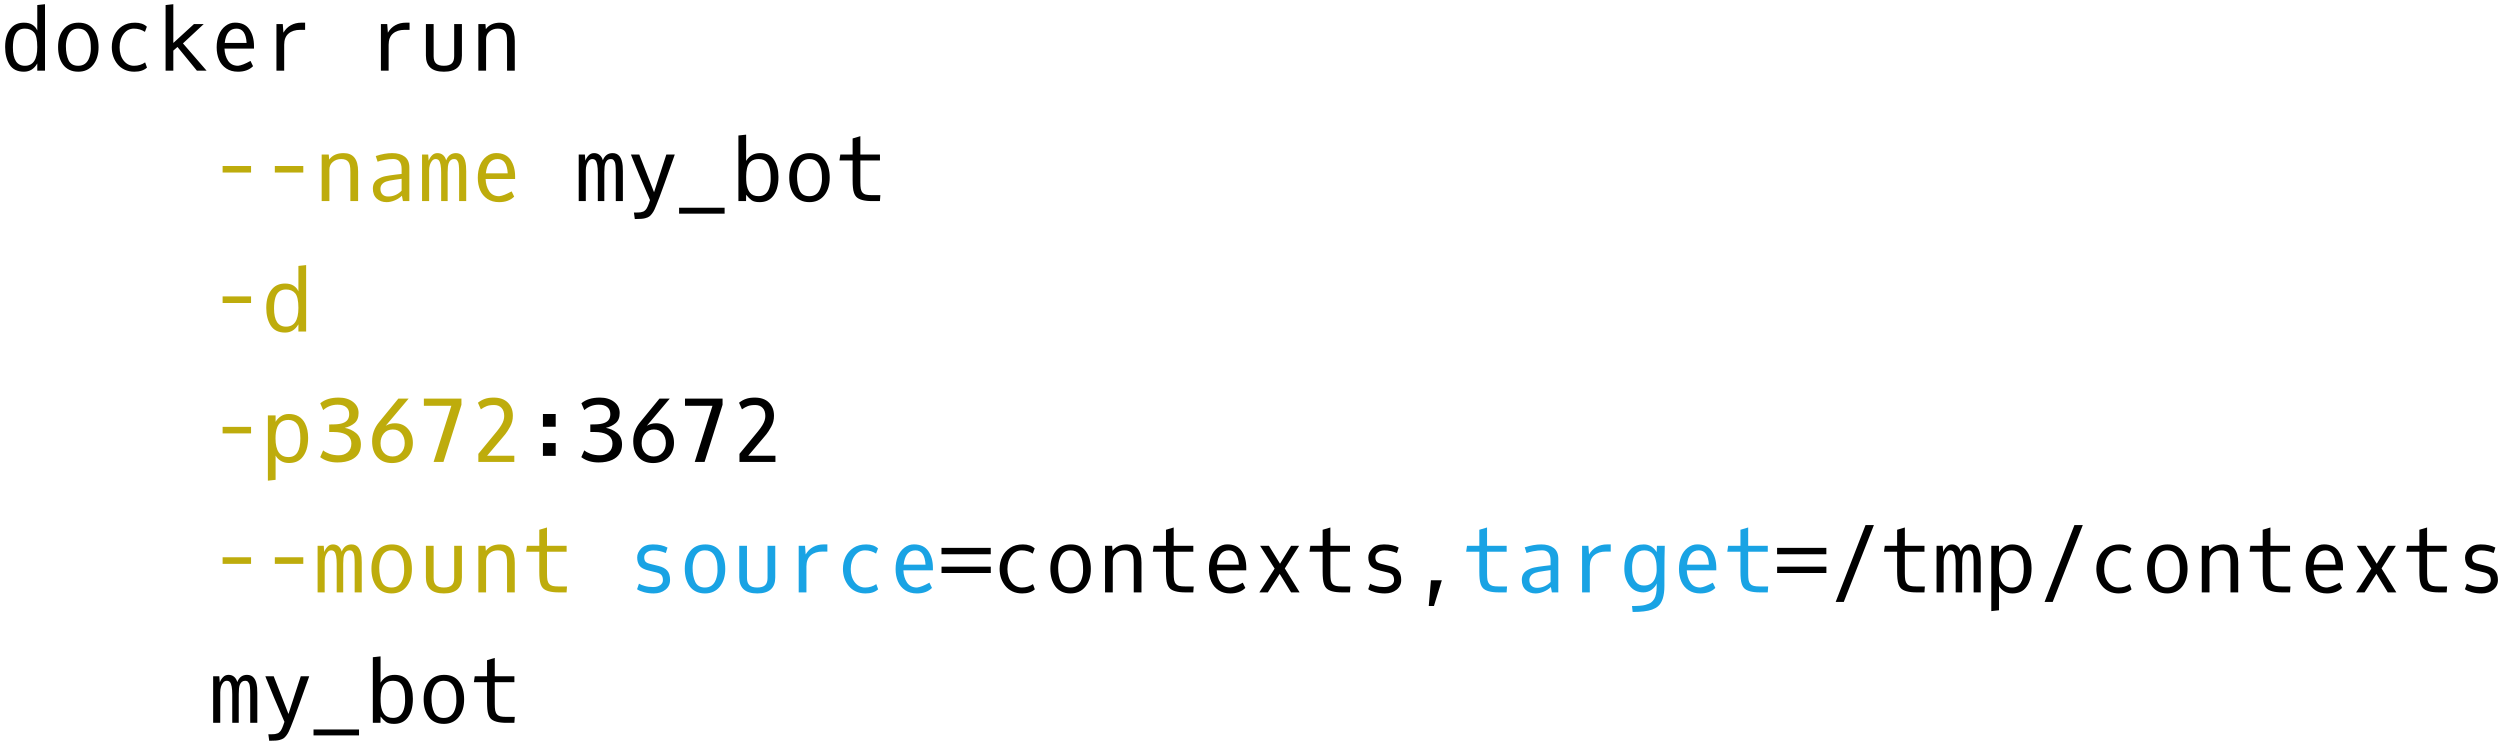 <?xml version="1.0" encoding="UTF-8"?> <svg xmlns="http://www.w3.org/2000/svg" width="460" height="137" viewBox="0 0 460 137" fill="none"> <path d="M6.859 8.664C6.859 7.331 6.661 6.432 6.266 5.969C5.87 5.5 5.307 5.266 4.578 5.266C3.568 5.266 2.914 5.766 2.617 6.766C2.456 7.312 2.375 7.971 2.375 8.742C2.375 10.982 3.109 12.102 4.578 12.102C6.099 12.102 6.859 10.956 6.859 8.664ZM6.859 5.609V0.93L8.281 0.773V13H6.859V11.672C6.281 12.688 5.464 13.195 4.406 13.195C3.198 13.195 2.318 12.763 1.766 11.898C1.219 11.034 0.945 9.948 0.945 8.641C0.945 7.068 1.346 5.87 2.148 5.047C2.711 4.464 3.466 4.172 4.414 4.172C5.06 4.172 5.583 4.305 5.984 4.57C6.391 4.836 6.682 5.182 6.859 5.609ZM14.391 12.102C15.385 12.102 16.062 11.607 16.422 10.617C16.615 10.086 16.711 9.542 16.711 8.984C16.711 8.422 16.69 7.984 16.648 7.672C16.555 6.964 16.328 6.385 15.969 5.938C15.615 5.49 15.088 5.266 14.391 5.266C13.422 5.266 12.76 5.771 12.406 6.781C12.219 7.323 12.125 7.891 12.125 8.484C12.125 9.536 12.289 10.404 12.617 11.086C12.945 11.763 13.537 12.102 14.391 12.102ZM17.203 5.422C17.823 6.255 18.133 7.344 18.133 8.688C18.133 10.031 17.797 11.12 17.125 11.953C16.453 12.781 15.542 13.195 14.391 13.195C13.776 13.195 13.229 13.078 12.75 12.844C12.271 12.609 11.883 12.287 11.586 11.875C10.987 11.047 10.688 9.969 10.688 8.641C10.688 7.312 11.018 6.237 11.68 5.414C12.341 4.586 13.271 4.172 14.469 4.172C15.672 4.172 16.583 4.589 17.203 5.422ZM27.047 12.438C26.5 12.943 25.721 13.195 24.711 13.195C24.065 13.195 23.477 13.073 22.945 12.828C22.414 12.578 21.979 12.245 21.641 11.828C20.927 10.953 20.57 9.898 20.57 8.664C20.57 7.867 20.732 7.13 21.055 6.453C21.383 5.776 21.865 5.227 22.5 4.805C23.135 4.383 23.919 4.172 24.852 4.172C25.784 4.172 26.508 4.419 27.023 4.914L26.664 5.867C26.065 5.466 25.388 5.266 24.633 5.266C23.878 5.266 23.25 5.589 22.75 6.234C22.255 6.88 22.008 7.703 22.008 8.703C22.008 9.698 22.255 10.513 22.75 11.148C23.25 11.784 23.885 12.102 24.656 12.102C25.432 12.102 26.115 11.893 26.703 11.477L27.047 12.438ZM31.891 7.906L35.688 4.43H37.484L33.664 7.984L38.008 13H36.227L32.656 8.641L31.891 9.312V13H30.469V0.93L31.891 0.773V7.906ZM41.633 12.602C41.034 12.2 40.589 11.664 40.297 10.992C40.01 10.315 39.867 9.552 39.867 8.703C39.867 7.854 40 7.094 40.266 6.422C40.536 5.745 40.938 5.201 41.469 4.789C42.005 4.372 42.594 4.164 43.234 4.164C44.443 4.164 45.328 4.578 45.891 5.406C46.453 6.234 46.734 7.253 46.734 8.461V8.938H41.305C41.336 9.818 41.555 10.565 41.961 11.18C42.372 11.794 42.987 12.102 43.805 12.102C44.352 12.05 45.115 11.753 46.094 11.211L46.562 12.18C45.885 12.857 44.961 13.195 43.789 13.195C42.95 13.195 42.232 12.997 41.633 12.602ZM45.375 7.898C45.271 6.143 44.656 5.266 43.531 5.266C42.26 5.266 41.534 6.143 41.352 7.898H45.375ZM52.289 13H50.867V4.43H52.031L52.148 6.016C52.497 5.411 52.956 4.953 53.523 4.641C54.091 4.328 54.734 4.172 55.453 4.172H56.141V5.492H55.25C54.339 5.492 53.617 5.721 53.086 6.18C52.555 6.633 52.289 7.318 52.289 8.234V13ZM71.508 13H70.086V4.43H71.25L71.367 6.016C71.716 5.411 72.174 4.953 72.742 4.641C73.31 4.328 73.953 4.172 74.672 4.172H75.359V5.492H74.469C73.557 5.492 72.836 5.721 72.305 6.18C71.773 6.633 71.508 7.318 71.508 8.234V13ZM84.992 10.219C84.992 12.203 83.888 13.195 81.68 13.195C79.471 13.195 78.367 12.203 78.367 10.219V4.43H79.789V10.344C79.789 10.953 79.94 11.398 80.242 11.68C80.544 11.961 81.023 12.102 81.68 12.102C82.336 12.102 82.815 11.961 83.117 11.68C83.419 11.398 83.57 10.953 83.57 10.344V4.43H84.992V10.219ZM92.055 4.172C93.831 4.172 94.719 5.297 94.719 7.547V13H93.297V7.719C93.297 7.115 93.266 6.682 93.203 6.422C93.141 6.161 93.047 5.948 92.922 5.781C92.656 5.438 92.221 5.266 91.617 5.266C91.008 5.266 90.492 5.443 90.07 5.797C89.648 6.151 89.438 6.62 89.438 7.203V13H88.016V4.43H89.32L89.398 5.359C89.966 4.568 90.852 4.172 92.055 4.172ZM110.922 29.5C111.266 28.615 111.867 28.172 112.727 28.172C113.815 28.172 114.43 28.956 114.57 30.523C114.596 30.815 114.609 31.143 114.609 31.508V37H113.305V31.672C113.305 30.646 113.237 30.01 113.102 29.766C112.966 29.516 112.841 29.37 112.727 29.328C112.617 29.287 112.495 29.266 112.359 29.266C111.901 29.266 111.576 29.521 111.383 30.031C111.258 30.359 111.195 30.912 111.195 31.688V37H110V31.773C110 30.622 109.865 29.875 109.594 29.531C109.453 29.354 109.25 29.266 108.984 29.266C108.724 29.266 108.5 29.38 108.312 29.609C107.964 30.037 107.789 30.622 107.789 31.367V37H106.484V28.43H107.617L107.703 29.562C107.854 29.172 108.062 28.844 108.328 28.578C108.594 28.307 108.924 28.172 109.32 28.172C109.721 28.172 110.06 28.289 110.336 28.523C110.617 28.758 110.812 29.083 110.922 29.5ZM120.344 35.375L122.609 28.43H124.164C122.581 32.898 121.646 35.503 121.359 36.242C121.073 36.977 120.878 37.477 120.773 37.742C120.669 38.008 120.552 38.281 120.422 38.562C120.292 38.844 120.138 39.099 119.961 39.328C119.784 39.562 119.615 39.734 119.453 39.844C119.297 39.958 119.047 40.062 118.703 40.156C118.365 40.255 117.732 40.305 116.805 40.305L116.641 39.109C117.333 39.109 117.747 39.094 117.883 39.062C118.023 39.031 118.156 38.995 118.281 38.953C118.406 38.917 118.5 38.87 118.562 38.812C118.625 38.76 118.703 38.69 118.797 38.602C119.036 38.367 119.305 37.771 119.602 36.812C118.133 33.438 117.073 30.927 116.422 29.281L116.086 28.43H117.625L120.344 35.375ZM124.953 39.312V38.227H133.328V39.312H124.953ZM137.344 33.734C137.438 34.464 137.656 35.039 138 35.461C138.349 35.883 138.88 36.094 139.594 36.094C140.557 36.094 141.208 35.594 141.547 34.594C141.719 34.068 141.805 33.521 141.805 32.953C141.805 32.38 141.786 31.94 141.75 31.633C141.672 30.904 141.466 30.328 141.133 29.906C140.805 29.479 140.292 29.266 139.594 29.266C138.427 29.266 137.714 29.828 137.453 30.953C137.344 31.422 137.289 31.924 137.289 32.461C137.289 32.992 137.307 33.417 137.344 33.734ZM137.289 29.609C137.867 28.651 138.732 28.172 139.883 28.172C141.039 28.172 141.885 28.588 142.422 29.422C142.964 30.255 143.234 31.302 143.234 32.562C143.234 34.214 142.844 35.456 142.062 36.289C141.5 36.893 140.734 37.195 139.766 37.195C139.125 37.195 138.635 37.078 138.297 36.844C137.964 36.604 137.628 36.266 137.289 35.828L137.273 37H135.867V24.93L137.289 24.773V29.609ZM148.922 36.102C149.917 36.102 150.594 35.607 150.953 34.617C151.146 34.086 151.242 33.542 151.242 32.984C151.242 32.422 151.221 31.984 151.18 31.672C151.086 30.963 150.859 30.385 150.5 29.938C150.146 29.49 149.62 29.266 148.922 29.266C147.953 29.266 147.292 29.771 146.938 30.781C146.75 31.323 146.656 31.891 146.656 32.484C146.656 33.536 146.82 34.404 147.148 35.086C147.477 35.763 148.068 36.102 148.922 36.102ZM151.734 29.422C152.354 30.255 152.664 31.344 152.664 32.688C152.664 34.031 152.328 35.12 151.656 35.953C150.984 36.781 150.073 37.195 148.922 37.195C148.307 37.195 147.76 37.078 147.281 36.844C146.802 36.609 146.414 36.286 146.117 35.875C145.518 35.047 145.219 33.969 145.219 32.641C145.219 31.312 145.549 30.237 146.211 29.414C146.872 28.586 147.802 28.172 149 28.172C150.203 28.172 151.115 28.588 151.734 29.422ZM158.305 29.523V33.547C158.305 34.047 158.331 34.443 158.383 34.734C158.44 35.026 158.549 35.263 158.711 35.445C158.878 35.628 159.091 35.75 159.352 35.812C159.612 35.875 159.966 35.906 160.414 35.906H161.984L161.906 37H160.469C158.995 37 158.013 36.729 157.523 36.188C157.206 35.833 157.01 35.263 156.938 34.477C156.901 34.128 156.883 33.698 156.883 33.188V29.523H154.461L154.617 28.43H156.883V25.477L158.305 25.055V28.43H161.914V29.523H158.305ZM102.25 83.875H99.898V81.523H102.25V83.875ZM102.25 78.516H99.898V76.172H102.25V78.516ZM107.508 82.867C107.779 83.102 108.164 83.312 108.664 83.5C109.169 83.682 109.745 83.773 110.391 83.773C111.036 83.773 111.581 83.588 112.023 83.219C112.471 82.849 112.695 82.318 112.695 81.625C112.695 80.542 112.026 79.867 110.688 79.602C110.318 79.529 109.914 79.492 109.477 79.492H108.617V78.102L109.477 78.086C110.862 78.07 111.729 77.75 112.078 77.125C112.224 76.87 112.297 76.557 112.297 76.188C112.297 75.635 112.112 75.211 111.742 74.914C111.378 74.612 110.857 74.461 110.18 74.461C109.154 74.461 108.266 74.794 107.516 75.461L106.977 74.203C107.799 73.505 108.93 73.156 110.367 73.156C111.44 73.156 112.318 73.419 113 73.945C113.682 74.471 114.023 75.151 114.023 75.984C114.023 76.818 113.773 77.443 113.273 77.859C112.779 78.271 112.18 78.56 111.477 78.727C112.263 78.867 112.956 79.185 113.555 79.68C114.154 80.174 114.453 80.872 114.453 81.773C114.453 83.102 113.862 84.044 112.68 84.602C111.982 84.93 111.133 85.094 110.133 85.094C108.888 85.094 107.831 84.768 106.961 84.117L107.508 82.867ZM118.062 81.555C118.062 82.268 118.266 82.854 118.672 83.312C119.083 83.766 119.622 83.992 120.289 83.992C120.956 83.992 121.492 83.758 121.898 83.289C122.31 82.82 122.516 82.234 122.516 81.531C122.516 80.823 122.323 80.229 121.938 79.75C121.557 79.266 121.018 79.023 120.32 79.023C119.628 79.023 119.078 79.268 118.672 79.758C118.266 80.242 118.062 80.841 118.062 81.555ZM119.016 78.344C119.505 78.037 120.068 77.883 120.703 77.883C121.708 77.883 122.51 78.224 123.109 78.906C123.714 79.583 124.016 80.445 124.016 81.492C124.016 82.06 123.911 82.581 123.703 83.055C123.5 83.529 123.227 83.922 122.883 84.234C122.164 84.88 121.258 85.203 120.164 85.203C119.07 85.203 118.188 84.857 117.516 84.164C116.849 83.466 116.516 82.469 116.516 81.172C116.516 79.875 116.943 78.708 117.797 77.672L121.344 73.344H123.234L119.016 78.344ZM126.039 74.664V73.344H132.953V74.477L129.641 85H127.828L131.094 74.664H126.039ZM135.984 74.102C136.396 73.779 136.823 73.542 137.266 73.391C137.708 73.234 138.245 73.156 138.875 73.156C140 73.156 140.87 73.461 141.484 74.07C142.104 74.68 142.414 75.49 142.414 76.5C142.414 77.234 142.245 77.906 141.906 78.516C141.573 79.12 141.279 79.578 141.023 79.891C140.773 80.198 140.552 80.463 140.359 80.688L137.672 83.859H142.68V85H136.062V83.508L139.484 79.352C140.141 78.549 140.547 77.875 140.703 77.328C140.781 77.068 140.82 76.805 140.82 76.539C140.82 75.893 140.654 75.396 140.32 75.047C139.992 74.698 139.542 74.523 138.969 74.523C138.396 74.523 137.938 74.591 137.594 74.727C137.255 74.857 136.898 75.055 136.523 75.32L135.984 74.102ZM182.305 105.43H173.242V104.273H182.305V105.43ZM182.297 101.984H173.234V100.812H182.297V101.984ZM190.406 108.438C189.859 108.943 189.081 109.195 188.07 109.195C187.424 109.195 186.836 109.073 186.305 108.828C185.773 108.578 185.339 108.245 185 107.828C184.286 106.953 183.93 105.898 183.93 104.664C183.93 103.867 184.091 103.13 184.414 102.453C184.742 101.776 185.224 101.227 185.859 100.805C186.495 100.383 187.279 100.172 188.211 100.172C189.143 100.172 189.867 100.419 190.383 100.914L190.023 101.867C189.424 101.466 188.747 101.266 187.992 101.266C187.237 101.266 186.609 101.589 186.109 102.234C185.615 102.88 185.367 103.703 185.367 104.703C185.367 105.698 185.615 106.513 186.109 107.148C186.609 107.784 187.245 108.102 188.016 108.102C188.792 108.102 189.474 107.893 190.062 107.477L190.406 108.438ZM196.969 108.102C197.964 108.102 198.641 107.607 199 106.617C199.193 106.086 199.289 105.542 199.289 104.984C199.289 104.422 199.268 103.984 199.227 103.672C199.133 102.964 198.906 102.385 198.547 101.938C198.193 101.49 197.667 101.266 196.969 101.266C196 101.266 195.339 101.771 194.984 102.781C194.797 103.323 194.703 103.891 194.703 104.484C194.703 105.536 194.867 106.404 195.195 107.086C195.523 107.763 196.115 108.102 196.969 108.102ZM199.781 101.422C200.401 102.255 200.711 103.344 200.711 104.688C200.711 106.031 200.375 107.12 199.703 107.953C199.031 108.781 198.12 109.195 196.969 109.195C196.354 109.195 195.807 109.078 195.328 108.844C194.849 108.609 194.461 108.286 194.164 107.875C193.565 107.047 193.266 105.969 193.266 104.641C193.266 103.312 193.596 102.237 194.258 101.414C194.919 100.586 195.849 100.172 197.047 100.172C198.25 100.172 199.161 100.589 199.781 101.422ZM207.367 100.172C209.143 100.172 210.031 101.297 210.031 103.547V109H208.609V103.719C208.609 103.115 208.578 102.682 208.516 102.422C208.453 102.161 208.359 101.948 208.234 101.781C207.969 101.438 207.534 101.266 206.93 101.266C206.32 101.266 205.805 101.443 205.383 101.797C204.961 102.151 204.75 102.62 204.75 103.203V109H203.328V100.43H204.633L204.711 101.359C205.279 100.568 206.164 100.172 207.367 100.172ZM215.961 101.523V105.547C215.961 106.047 215.987 106.443 216.039 106.734C216.096 107.026 216.206 107.263 216.367 107.445C216.534 107.628 216.747 107.75 217.008 107.812C217.268 107.875 217.622 107.906 218.07 107.906H219.641L219.562 109H218.125C216.651 109 215.669 108.729 215.18 108.188C214.862 107.833 214.667 107.263 214.594 106.477C214.557 106.128 214.539 105.698 214.539 105.188V101.523H212.117L212.273 100.43H214.539V97.477L215.961 97.055V100.43H219.57V101.523H215.961ZM224.211 108.602C223.612 108.201 223.167 107.664 222.875 106.992C222.589 106.315 222.445 105.552 222.445 104.703C222.445 103.854 222.578 103.094 222.844 102.422C223.115 101.745 223.516 101.201 224.047 100.789C224.583 100.372 225.172 100.164 225.812 100.164C227.021 100.164 227.906 100.578 228.469 101.406C229.031 102.234 229.312 103.253 229.312 104.461V104.938H223.883C223.914 105.818 224.133 106.565 224.539 107.18C224.951 107.794 225.565 108.102 226.383 108.102C226.93 108.049 227.693 107.753 228.672 107.211L229.141 108.18C228.464 108.857 227.539 109.195 226.367 109.195C225.529 109.195 224.81 108.997 224.211 108.602ZM227.953 103.898C227.849 102.143 227.234 101.266 226.109 101.266C224.839 101.266 224.112 102.143 223.93 103.898H227.953ZM231.859 100.43H233.484L235.523 103.727L237.562 100.43H239.039L236.406 104.586L239.133 109H237.555L235.461 105.586L233.281 109H231.719L234.531 104.625L231.859 100.43ZM244.789 101.523V105.547C244.789 106.047 244.815 106.443 244.867 106.734C244.924 107.026 245.034 107.263 245.195 107.445C245.362 107.628 245.576 107.75 245.836 107.812C246.096 107.875 246.451 107.906 246.898 107.906H248.469L248.391 109H246.953C245.479 109 244.497 108.729 244.008 108.188C243.69 107.833 243.495 107.263 243.422 106.477C243.385 106.128 243.367 105.698 243.367 105.188V101.523H240.945L241.102 100.43H243.367V97.477L244.789 97.055V100.43H248.398V101.523H244.789ZM255.688 104.133C256.427 104.315 256.966 104.604 257.305 105C257.648 105.396 257.82 105.969 257.82 106.719C257.82 107.464 257.534 108.062 256.961 108.516C256.393 108.969 255.68 109.195 254.82 109.195C254.206 109.195 253.609 109.12 253.031 108.969C252.453 108.812 252.026 108.63 251.75 108.422L252.102 107.398C252.32 107.534 252.667 107.672 253.141 107.812C253.615 107.948 254.128 108.016 254.68 108.016C255.237 108.016 255.68 107.901 256.008 107.672C256.341 107.438 256.508 107.128 256.508 106.742C256.508 106.357 256.424 106.055 256.258 105.836C256.096 105.612 255.781 105.443 255.312 105.328L253.859 104.977C253.021 104.768 252.464 104.466 252.188 104.07C251.911 103.669 251.773 103.172 251.773 102.578C251.773 101.984 252.013 101.438 252.492 100.938C252.977 100.438 253.68 100.182 254.602 100.172H254.703C255.74 100.172 256.622 100.367 257.352 100.758L257.039 101.758C256.279 101.435 255.508 101.273 254.727 101.273C254.242 101.279 253.844 101.401 253.531 101.641C253.224 101.875 253.07 102.172 253.07 102.531C253.07 102.891 253.148 103.161 253.305 103.344C253.461 103.521 253.758 103.661 254.195 103.766L255.688 104.133ZM262.891 111.508L263.289 106.766H265.297L263.844 111.508H262.891ZM336.055 105.43H326.992V104.273H336.055V105.43ZM336.047 101.984H326.984V100.812H336.047V101.984ZM343.258 96.617H344.797L339.258 110.75H337.766L343.258 96.617ZM350.492 101.523V105.547C350.492 106.047 350.518 106.443 350.57 106.734C350.628 107.026 350.737 107.263 350.898 107.445C351.065 107.628 351.279 107.75 351.539 107.812C351.799 107.875 352.154 107.906 352.602 107.906H354.172L354.094 109H352.656C351.182 109 350.201 108.729 349.711 108.188C349.393 107.833 349.198 107.263 349.125 106.477C349.089 106.128 349.07 105.698 349.07 105.188V101.523H346.648L346.805 100.43H349.07V97.477L350.492 97.055V100.43H354.102V101.523H350.492ZM360.766 101.5C361.109 100.615 361.711 100.172 362.57 100.172C363.659 100.172 364.273 100.956 364.414 102.523C364.44 102.815 364.453 103.143 364.453 103.508V109H363.148V103.672C363.148 102.646 363.081 102.01 362.945 101.766C362.81 101.516 362.685 101.37 362.57 101.328C362.461 101.286 362.339 101.266 362.203 101.266C361.745 101.266 361.419 101.521 361.227 102.031C361.102 102.359 361.039 102.911 361.039 103.688V109H359.844V103.773C359.844 102.622 359.708 101.875 359.438 101.531C359.297 101.354 359.094 101.266 358.828 101.266C358.568 101.266 358.344 101.38 358.156 101.609C357.807 102.036 357.633 102.622 357.633 103.367V109H356.328V100.43H357.461L357.547 101.562C357.698 101.172 357.906 100.844 358.172 100.578C358.438 100.307 358.768 100.172 359.164 100.172C359.565 100.172 359.904 100.289 360.18 100.523C360.461 100.758 360.656 101.083 360.766 101.5ZM367.805 104.664C367.805 106.956 368.607 108.102 370.211 108.102C371.654 108.102 372.375 106.956 372.375 104.664C372.375 103.393 372.18 102.51 371.789 102.016C371.404 101.516 370.87 101.266 370.188 101.266C368.854 101.266 368.083 102.036 367.875 103.578C367.828 103.901 367.805 104.263 367.805 104.664ZM370.266 109.195C369.714 109.195 369.224 109.068 368.797 108.812C368.37 108.557 368.044 108.229 367.82 107.828V112.289L366.398 112.445V100.43H367.82V101.609C368.07 101.182 368.404 100.836 368.82 100.57C369.237 100.305 369.708 100.172 370.234 100.172C371.646 100.172 372.648 100.755 373.242 101.922C373.617 102.661 373.805 103.542 373.805 104.562C373.805 106.193 373.411 107.432 372.625 108.281C372.062 108.891 371.276 109.195 370.266 109.195ZM381.695 96.617H383.234L377.695 110.75H376.203L381.695 96.617ZM392.203 108.438C391.656 108.943 390.878 109.195 389.867 109.195C389.221 109.195 388.633 109.073 388.102 108.828C387.57 108.578 387.135 108.245 386.797 107.828C386.083 106.953 385.727 105.898 385.727 104.664C385.727 103.867 385.888 103.13 386.211 102.453C386.539 101.776 387.021 101.227 387.656 100.805C388.292 100.383 389.076 100.172 390.008 100.172C390.94 100.172 391.664 100.419 392.18 100.914L391.82 101.867C391.221 101.466 390.544 101.266 389.789 101.266C389.034 101.266 388.406 101.589 387.906 102.234C387.411 102.88 387.164 103.703 387.164 104.703C387.164 105.698 387.411 106.513 387.906 107.148C388.406 107.784 389.042 108.102 389.812 108.102C390.589 108.102 391.271 107.893 391.859 107.477L392.203 108.438ZM398.766 108.102C399.76 108.102 400.438 107.607 400.797 106.617C400.99 106.086 401.086 105.542 401.086 104.984C401.086 104.422 401.065 103.984 401.023 103.672C400.93 102.964 400.703 102.385 400.344 101.938C399.99 101.49 399.464 101.266 398.766 101.266C397.797 101.266 397.135 101.771 396.781 102.781C396.594 103.323 396.5 103.891 396.5 104.484C396.5 105.536 396.664 106.404 396.992 107.086C397.32 107.763 397.911 108.102 398.766 108.102ZM401.578 101.422C402.198 102.255 402.508 103.344 402.508 104.688C402.508 106.031 402.172 107.12 401.5 107.953C400.828 108.781 399.917 109.195 398.766 109.195C398.151 109.195 397.604 109.078 397.125 108.844C396.646 108.609 396.258 108.286 395.961 107.875C395.362 107.047 395.062 105.969 395.062 104.641C395.062 103.312 395.393 102.237 396.055 101.414C396.716 100.586 397.646 100.172 398.844 100.172C400.047 100.172 400.958 100.589 401.578 101.422ZM409.164 100.172C410.94 100.172 411.828 101.297 411.828 103.547V109H410.406V103.719C410.406 103.115 410.375 102.682 410.312 102.422C410.25 102.161 410.156 101.948 410.031 101.781C409.766 101.438 409.331 101.266 408.727 101.266C408.117 101.266 407.602 101.443 407.18 101.797C406.758 102.151 406.547 102.62 406.547 103.203V109H405.125V100.43H406.43L406.508 101.359C407.076 100.568 407.961 100.172 409.164 100.172ZM417.758 101.523V105.547C417.758 106.047 417.784 106.443 417.836 106.734C417.893 107.026 418.003 107.263 418.164 107.445C418.331 107.628 418.544 107.75 418.805 107.812C419.065 107.875 419.419 107.906 419.867 107.906H421.438L421.359 109H419.922C418.448 109 417.466 108.729 416.977 108.188C416.659 107.833 416.464 107.263 416.391 106.477C416.354 106.128 416.336 105.698 416.336 105.188V101.523H413.914L414.07 100.43H416.336V97.477L417.758 97.055V100.43H421.367V101.523H417.758ZM426.008 108.602C425.409 108.201 424.964 107.664 424.672 106.992C424.385 106.315 424.242 105.552 424.242 104.703C424.242 103.854 424.375 103.094 424.641 102.422C424.911 101.745 425.312 101.201 425.844 100.789C426.38 100.372 426.969 100.164 427.609 100.164C428.818 100.164 429.703 100.578 430.266 101.406C430.828 102.234 431.109 103.253 431.109 104.461V104.938H425.68C425.711 105.818 425.93 106.565 426.336 107.18C426.747 107.794 427.362 108.102 428.18 108.102C428.727 108.049 429.49 107.753 430.469 107.211L430.938 108.18C430.26 108.857 429.336 109.195 428.164 109.195C427.326 109.195 426.607 108.997 426.008 108.602ZM429.75 103.898C429.646 102.143 429.031 101.266 427.906 101.266C426.635 101.266 425.909 102.143 425.727 103.898H429.75ZM433.656 100.43H435.281L437.32 103.727L439.359 100.43H440.836L438.203 104.586L440.93 109H439.352L437.258 105.586L435.078 109H433.516L436.328 104.625L433.656 100.43ZM446.586 101.523V105.547C446.586 106.047 446.612 106.443 446.664 106.734C446.721 107.026 446.831 107.263 446.992 107.445C447.159 107.628 447.372 107.75 447.633 107.812C447.893 107.875 448.247 107.906 448.695 107.906H450.266L450.188 109H448.75C447.276 109 446.294 108.729 445.805 108.188C445.487 107.833 445.292 107.263 445.219 106.477C445.182 106.128 445.164 105.698 445.164 105.188V101.523H442.742L442.898 100.43H445.164V97.477L446.586 97.055V100.43H450.195V101.523H446.586ZM457.484 104.133C458.224 104.315 458.763 104.604 459.102 105C459.445 105.396 459.617 105.969 459.617 106.719C459.617 107.464 459.331 108.062 458.758 108.516C458.19 108.969 457.477 109.195 456.617 109.195C456.003 109.195 455.406 109.12 454.828 108.969C454.25 108.812 453.823 108.63 453.547 108.422L453.898 107.398C454.117 107.534 454.464 107.672 454.938 107.812C455.411 107.948 455.924 108.016 456.477 108.016C457.034 108.016 457.477 107.901 457.805 107.672C458.138 107.438 458.305 107.128 458.305 106.742C458.305 106.357 458.221 106.055 458.055 105.836C457.893 105.612 457.578 105.443 457.109 105.328L455.656 104.977C454.818 104.768 454.26 104.466 453.984 104.07C453.708 103.669 453.57 103.172 453.57 102.578C453.57 101.984 453.81 101.438 454.289 100.938C454.773 100.438 455.477 100.182 456.398 100.172H456.5C457.536 100.172 458.419 100.367 459.148 100.758L458.836 101.758C458.076 101.435 457.305 101.273 456.523 101.273C456.039 101.279 455.641 101.401 455.328 101.641C455.021 101.875 454.867 102.172 454.867 102.531C454.867 102.891 454.945 103.161 455.102 103.344C455.258 103.521 455.555 103.661 455.992 103.766L457.484 104.133ZM43.656 125.5C44 124.615 44.602 124.172 45.461 124.172C46.55 124.172 47.164 124.956 47.305 126.523C47.331 126.815 47.344 127.143 47.344 127.508V133H46.039V127.672C46.039 126.646 45.971 126.01 45.836 125.766C45.7 125.516 45.575 125.37 45.461 125.328C45.352 125.286 45.229 125.266 45.094 125.266C44.635 125.266 44.31 125.521 44.117 126.031C43.992 126.359 43.93 126.911 43.93 127.688V133H42.734V127.773C42.734 126.622 42.599 125.875 42.328 125.531C42.188 125.354 41.984 125.266 41.719 125.266C41.458 125.266 41.234 125.38 41.047 125.609C40.698 126.036 40.523 126.622 40.523 127.367V133H39.219V124.43H40.352L40.438 125.562C40.589 125.172 40.797 124.844 41.062 124.578C41.328 124.307 41.659 124.172 42.055 124.172C42.456 124.172 42.794 124.289 43.07 124.523C43.352 124.758 43.547 125.083 43.656 125.5ZM53.078 131.375L55.344 124.43H56.898C55.315 128.898 54.38 131.503 54.094 132.242C53.807 132.977 53.612 133.477 53.508 133.742C53.404 134.008 53.286 134.281 53.156 134.562C53.026 134.844 52.872 135.099 52.695 135.328C52.518 135.562 52.349 135.734 52.188 135.844C52.031 135.958 51.781 136.062 51.438 136.156C51.099 136.255 50.466 136.305 49.539 136.305L49.375 135.109C50.068 135.109 50.482 135.094 50.617 135.062C50.758 135.031 50.891 134.995 51.016 134.953C51.141 134.917 51.234 134.87 51.297 134.812C51.359 134.76 51.438 134.69 51.531 134.602C51.771 134.367 52.039 133.771 52.336 132.812C50.867 129.438 49.807 126.927 49.156 125.281L48.82 124.43H50.359L53.078 131.375ZM57.688 135.312V134.227H66.062V135.312H57.688ZM70.078 129.734C70.172 130.464 70.391 131.039 70.734 131.461C71.083 131.883 71.615 132.094 72.328 132.094C73.292 132.094 73.943 131.594 74.281 130.594C74.453 130.068 74.539 129.521 74.539 128.953C74.539 128.38 74.521 127.94 74.484 127.633C74.406 126.904 74.201 126.328 73.867 125.906C73.539 125.479 73.026 125.266 72.328 125.266C71.162 125.266 70.448 125.828 70.188 126.953C70.078 127.422 70.023 127.924 70.023 128.461C70.023 128.992 70.042 129.417 70.078 129.734ZM70.023 125.609C70.602 124.651 71.466 124.172 72.617 124.172C73.773 124.172 74.62 124.589 75.156 125.422C75.698 126.255 75.969 127.302 75.969 128.562C75.969 130.214 75.578 131.456 74.797 132.289C74.234 132.893 73.469 133.195 72.5 133.195C71.859 133.195 71.37 133.078 71.031 132.844C70.698 132.604 70.362 132.266 70.023 131.828L70.008 133H68.602V120.93L70.023 120.773V125.609ZM81.656 132.102C82.651 132.102 83.328 131.607 83.688 130.617C83.88 130.086 83.977 129.542 83.977 128.984C83.977 128.422 83.956 127.984 83.914 127.672C83.82 126.964 83.594 126.385 83.234 125.938C82.88 125.49 82.354 125.266 81.656 125.266C80.688 125.266 80.026 125.771 79.672 126.781C79.484 127.323 79.391 127.891 79.391 128.484C79.391 129.536 79.555 130.404 79.883 131.086C80.211 131.763 80.802 132.102 81.656 132.102ZM84.469 125.422C85.088 126.255 85.398 127.344 85.398 128.688C85.398 130.031 85.062 131.12 84.391 131.953C83.719 132.781 82.807 133.195 81.656 133.195C81.042 133.195 80.495 133.078 80.016 132.844C79.537 132.609 79.148 132.286 78.852 131.875C78.253 131.047 77.953 129.969 77.953 128.641C77.953 127.312 78.284 126.237 78.945 125.414C79.607 124.586 80.537 124.172 81.734 124.172C82.938 124.172 83.849 124.589 84.469 125.422ZM91.039 125.523V129.547C91.039 130.047 91.065 130.443 91.117 130.734C91.174 131.026 91.284 131.263 91.445 131.445C91.612 131.628 91.826 131.75 92.086 131.812C92.346 131.875 92.701 131.906 93.148 131.906H94.719L94.641 133H93.203C91.729 133 90.747 132.729 90.258 132.188C89.94 131.833 89.745 131.263 89.672 130.477C89.635 130.128 89.617 129.698 89.617 129.188V125.523H87.195L87.352 124.43H89.617V121.477L91.039 121.055V124.43H94.648V125.523H91.039Z" fill="black"></path> <path d="M46.195 30.539V31.75H40.961V30.539H46.195ZM55.805 30.539V31.75H50.57V30.539H55.805ZM63.227 28.172C65.003 28.172 65.891 29.297 65.891 31.547V37H64.469V31.719C64.469 31.115 64.438 30.682 64.375 30.422C64.312 30.162 64.219 29.948 64.094 29.781C63.828 29.438 63.393 29.266 62.789 29.266C62.18 29.266 61.664 29.443 61.242 29.797C60.82 30.151 60.609 30.62 60.609 31.203V37H59.188V28.43H60.492L60.57 29.359C61.138 28.568 62.023 28.172 63.227 28.172ZM73.898 35.086V32.898L72.734 33.062C71.922 33.177 71.359 33.292 71.047 33.406C70.349 33.672 70 34.117 70 34.742C70 35.175 70.125 35.518 70.375 35.773C70.625 36.029 70.969 36.156 71.406 36.156C72.37 36.156 73.201 35.8 73.898 35.086ZM73.898 31.094C73.898 29.87 73.38 29.258 72.344 29.258C71.854 29.258 71.312 29.315 70.719 29.43C70.13 29.544 69.716 29.654 69.477 29.758L69.141 28.711C70.219 28.352 71.232 28.172 72.18 28.172C73.128 28.172 73.888 28.388 74.461 28.82C75.034 29.253 75.32 29.919 75.32 30.82V37H74.141L73.953 36.008C73.62 36.346 73.19 36.63 72.664 36.859C72.143 37.083 71.633 37.195 71.133 37.195C70.409 37.195 69.807 36.979 69.328 36.547C68.849 36.109 68.609 35.495 68.609 34.703C68.609 33.906 68.922 33.323 69.547 32.953C69.969 32.693 70.417 32.516 70.891 32.422C71.37 32.323 71.992 32.227 72.758 32.133L73.898 32V31.094ZM82.094 29.5C82.438 28.615 83.039 28.172 83.898 28.172C84.987 28.172 85.602 28.956 85.742 30.523C85.768 30.815 85.781 31.143 85.781 31.508V37H84.477V31.672C84.477 30.646 84.409 30.01 84.273 29.766C84.138 29.516 84.013 29.37 83.898 29.328C83.789 29.287 83.667 29.266 83.531 29.266C83.073 29.266 82.747 29.521 82.555 30.031C82.43 30.359 82.367 30.912 82.367 31.688V37H81.172V31.773C81.172 30.622 81.037 29.875 80.766 29.531C80.625 29.354 80.422 29.266 80.156 29.266C79.896 29.266 79.672 29.38 79.484 29.609C79.135 30.037 78.961 30.622 78.961 31.367V37H77.656V28.43H78.789L78.875 29.562C79.026 29.172 79.234 28.844 79.5 28.578C79.766 28.307 80.096 28.172 80.492 28.172C80.893 28.172 81.232 28.289 81.508 28.523C81.789 28.758 81.984 29.083 82.094 29.5ZM89.68 36.602C89.081 36.2 88.635 35.664 88.344 34.992C88.057 34.315 87.914 33.552 87.914 32.703C87.914 31.854 88.047 31.094 88.312 30.422C88.583 29.745 88.984 29.201 89.516 28.789C90.052 28.372 90.641 28.164 91.281 28.164C92.49 28.164 93.375 28.578 93.938 29.406C94.5 30.234 94.781 31.253 94.781 32.461V32.938H89.352C89.383 33.818 89.602 34.565 90.008 35.18C90.419 35.794 91.034 36.102 91.852 36.102C92.398 36.05 93.162 35.753 94.141 35.211L94.609 36.18C93.932 36.857 93.008 37.195 91.836 37.195C90.997 37.195 90.279 36.997 89.68 36.602ZM93.422 31.898C93.318 30.143 92.703 29.266 91.578 29.266C90.307 29.266 89.581 30.143 89.398 31.898H93.422ZM46.195 54.539V55.75H40.961V54.539H46.195ZM54.906 56.664C54.906 55.331 54.708 54.432 54.312 53.969C53.917 53.5 53.354 53.266 52.625 53.266C51.615 53.266 50.961 53.766 50.664 54.766C50.503 55.312 50.422 55.971 50.422 56.742C50.422 58.982 51.156 60.102 52.625 60.102C54.146 60.102 54.906 58.956 54.906 56.664ZM54.906 53.609V48.93L56.328 48.773V61H54.906V59.672C54.328 60.688 53.51 61.195 52.453 61.195C51.245 61.195 50.365 60.763 49.812 59.898C49.266 59.034 48.992 57.948 48.992 56.641C48.992 55.068 49.393 53.87 50.195 53.047C50.758 52.464 51.513 52.172 52.461 52.172C53.107 52.172 53.63 52.305 54.031 52.57C54.438 52.836 54.729 53.182 54.906 53.609ZM46.195 78.539V79.75H40.961V78.539H46.195ZM50.695 80.664C50.695 82.956 51.497 84.102 53.102 84.102C54.544 84.102 55.266 82.956 55.266 80.664C55.266 79.393 55.07 78.51 54.68 78.016C54.294 77.516 53.76 77.266 53.078 77.266C51.745 77.266 50.974 78.037 50.766 79.578C50.719 79.901 50.695 80.263 50.695 80.664ZM53.156 85.195C52.604 85.195 52.115 85.068 51.688 84.812C51.26 84.557 50.935 84.229 50.711 83.828V88.289L49.289 88.445V76.43H50.711V77.609C50.961 77.182 51.294 76.836 51.711 76.57C52.128 76.305 52.599 76.172 53.125 76.172C54.536 76.172 55.539 76.755 56.133 77.922C56.508 78.662 56.695 79.542 56.695 80.562C56.695 82.193 56.302 83.432 55.516 84.281C54.953 84.891 54.167 85.195 53.156 85.195ZM59.461 82.867C59.732 83.102 60.117 83.312 60.617 83.5C61.122 83.682 61.698 83.773 62.344 83.773C62.99 83.773 63.534 83.588 63.977 83.219C64.424 82.849 64.648 82.318 64.648 81.625C64.648 80.542 63.979 79.867 62.641 79.602C62.271 79.529 61.867 79.492 61.43 79.492H60.57V78.102L61.43 78.086C62.815 78.07 63.682 77.75 64.031 77.125C64.177 76.87 64.25 76.557 64.25 76.188C64.25 75.635 64.065 75.211 63.695 74.914C63.331 74.612 62.81 74.461 62.133 74.461C61.107 74.461 60.219 74.794 59.469 75.461L58.93 74.203C59.753 73.505 60.883 73.156 62.32 73.156C63.393 73.156 64.271 73.419 64.953 73.945C65.635 74.471 65.977 75.151 65.977 75.984C65.977 76.818 65.727 77.443 65.227 77.859C64.732 78.271 64.133 78.56 63.43 78.727C64.216 78.867 64.909 79.185 65.508 79.68C66.107 80.174 66.406 80.872 66.406 81.773C66.406 83.102 65.815 84.044 64.633 84.602C63.935 84.93 63.086 85.094 62.086 85.094C60.841 85.094 59.784 84.768 58.914 84.117L59.461 82.867ZM70.016 81.555C70.016 82.268 70.219 82.854 70.625 83.312C71.037 83.766 71.576 83.992 72.242 83.992C72.909 83.992 73.445 83.758 73.852 83.289C74.263 82.82 74.469 82.234 74.469 81.531C74.469 80.823 74.276 80.229 73.891 79.75C73.51 79.266 72.971 79.023 72.273 79.023C71.581 79.023 71.031 79.268 70.625 79.758C70.219 80.242 70.016 80.841 70.016 81.555ZM70.969 78.344C71.458 78.037 72.021 77.883 72.656 77.883C73.662 77.883 74.463 78.224 75.062 78.906C75.667 79.583 75.969 80.445 75.969 81.492C75.969 82.06 75.865 82.581 75.656 83.055C75.453 83.529 75.18 83.922 74.836 84.234C74.117 84.88 73.211 85.203 72.117 85.203C71.023 85.203 70.141 84.857 69.469 84.164C68.802 83.466 68.469 82.469 68.469 81.172C68.469 79.875 68.896 78.708 69.75 77.672L73.297 73.344H75.188L70.969 78.344ZM77.992 74.664V73.344H84.906V74.477L81.594 85H79.781L83.047 74.664H77.992ZM87.938 74.102C88.349 73.779 88.776 73.542 89.219 73.391C89.662 73.234 90.198 73.156 90.828 73.156C91.953 73.156 92.823 73.461 93.438 74.07C94.057 74.68 94.367 75.49 94.367 76.5C94.367 77.234 94.198 77.906 93.859 78.516C93.526 79.12 93.232 79.578 92.977 79.891C92.727 80.198 92.505 80.463 92.312 80.688L89.625 83.859H94.633V85H88.016V83.508L91.438 79.352C92.094 78.549 92.5 77.875 92.656 77.328C92.734 77.068 92.773 76.805 92.773 76.539C92.773 75.893 92.607 75.396 92.273 75.047C91.945 74.698 91.495 74.523 90.922 74.523C90.349 74.523 89.891 74.591 89.547 74.727C89.208 74.857 88.852 75.055 88.477 75.32L87.938 74.102ZM46.195 102.539V103.75H40.961V102.539H46.195ZM55.805 102.539V103.75H50.57V102.539H55.805ZM62.875 101.5C63.219 100.615 63.82 100.172 64.68 100.172C65.768 100.172 66.383 100.956 66.523 102.523C66.549 102.815 66.562 103.143 66.562 103.508V109H65.258V103.672C65.258 102.646 65.19 102.01 65.055 101.766C64.919 101.516 64.794 101.37 64.68 101.328C64.57 101.286 64.448 101.266 64.312 101.266C63.854 101.266 63.529 101.521 63.336 102.031C63.211 102.359 63.148 102.911 63.148 103.688V109H61.953V103.773C61.953 102.622 61.818 101.875 61.547 101.531C61.406 101.354 61.203 101.266 60.938 101.266C60.677 101.266 60.453 101.38 60.266 101.609C59.917 102.036 59.742 102.622 59.742 103.367V109H58.438V100.43H59.57L59.656 101.562C59.807 101.172 60.016 100.844 60.281 100.578C60.547 100.307 60.878 100.172 61.273 100.172C61.675 100.172 62.013 100.289 62.289 100.523C62.57 100.758 62.766 101.083 62.875 101.5ZM72.047 108.102C73.042 108.102 73.719 107.607 74.078 106.617C74.271 106.086 74.367 105.542 74.367 104.984C74.367 104.422 74.346 103.984 74.305 103.672C74.211 102.964 73.984 102.385 73.625 101.938C73.271 101.49 72.745 101.266 72.047 101.266C71.078 101.266 70.417 101.771 70.062 102.781C69.875 103.323 69.781 103.891 69.781 104.484C69.781 105.536 69.945 106.404 70.273 107.086C70.602 107.763 71.193 108.102 72.047 108.102ZM74.859 101.422C75.479 102.255 75.789 103.344 75.789 104.688C75.789 106.031 75.453 107.12 74.781 107.953C74.109 108.781 73.198 109.195 72.047 109.195C71.432 109.195 70.885 109.078 70.406 108.844C69.927 108.609 69.539 108.286 69.242 107.875C68.643 107.047 68.344 105.969 68.344 104.641C68.344 103.312 68.674 102.237 69.336 101.414C69.997 100.586 70.927 100.172 72.125 100.172C73.328 100.172 74.24 100.589 74.859 101.422ZM84.992 106.219C84.992 108.203 83.888 109.195 81.68 109.195C79.471 109.195 78.367 108.203 78.367 106.219V100.43H79.789V106.344C79.789 106.953 79.94 107.398 80.242 107.68C80.544 107.961 81.023 108.102 81.68 108.102C82.336 108.102 82.815 107.961 83.117 107.68C83.419 107.398 83.57 106.953 83.57 106.344V100.43H84.992V106.219ZM92.055 100.172C93.831 100.172 94.719 101.297 94.719 103.547V109H93.297V103.719C93.297 103.115 93.266 102.682 93.203 102.422C93.141 102.161 93.047 101.948 92.922 101.781C92.656 101.438 92.221 101.266 91.617 101.266C91.008 101.266 90.492 101.443 90.07 101.797C89.648 102.151 89.438 102.62 89.438 103.203V109H88.016V100.43H89.32L89.398 101.359C89.966 100.568 90.852 100.172 92.055 100.172ZM100.648 101.523V105.547C100.648 106.047 100.674 106.443 100.727 106.734C100.784 107.026 100.893 107.263 101.055 107.445C101.221 107.628 101.435 107.75 101.695 107.812C101.956 107.875 102.31 107.906 102.758 107.906H104.328L104.25 109H102.812C101.339 109 100.357 108.729 99.867 108.188C99.549 107.833 99.354 107.263 99.281 106.477C99.245 106.128 99.227 105.698 99.227 105.188V101.523H96.805L96.961 100.43H99.227V97.477L100.648 97.055V100.43H104.258V101.523H100.648Z" fill="#BEAC0C"></path> <path d="M121.156 104.133C121.896 104.315 122.435 104.604 122.773 105C123.117 105.396 123.289 105.969 123.289 106.719C123.289 107.464 123.003 108.062 122.43 108.516C121.862 108.969 121.148 109.195 120.289 109.195C119.674 109.195 119.078 109.12 118.5 108.969C117.922 108.812 117.495 108.63 117.219 108.422L117.57 107.398C117.789 107.534 118.135 107.672 118.609 107.812C119.083 107.948 119.596 108.016 120.148 108.016C120.706 108.016 121.148 107.901 121.477 107.672C121.81 107.438 121.977 107.128 121.977 106.742C121.977 106.357 121.893 106.055 121.727 105.836C121.565 105.612 121.25 105.443 120.781 105.328L119.328 104.977C118.49 104.768 117.932 104.466 117.656 104.07C117.38 103.669 117.242 103.172 117.242 102.578C117.242 101.984 117.482 101.438 117.961 100.938C118.445 100.438 119.148 100.182 120.07 100.172H120.172C121.208 100.172 122.091 100.367 122.82 100.758L122.508 101.758C121.747 101.435 120.977 101.273 120.195 101.273C119.711 101.279 119.312 101.401 119 101.641C118.693 101.875 118.539 102.172 118.539 102.531C118.539 102.891 118.617 103.161 118.773 103.344C118.93 103.521 119.227 103.661 119.664 103.766L121.156 104.133ZM129.703 108.102C130.698 108.102 131.375 107.607 131.734 106.617C131.927 106.086 132.023 105.542 132.023 104.984C132.023 104.422 132.003 103.984 131.961 103.672C131.867 102.964 131.641 102.385 131.281 101.938C130.927 101.49 130.401 101.266 129.703 101.266C128.734 101.266 128.073 101.771 127.719 102.781C127.531 103.323 127.438 103.891 127.438 104.484C127.438 105.536 127.602 106.404 127.93 107.086C128.258 107.763 128.849 108.102 129.703 108.102ZM132.516 101.422C133.135 102.255 133.445 103.344 133.445 104.688C133.445 106.031 133.109 107.12 132.438 107.953C131.766 108.781 130.854 109.195 129.703 109.195C129.089 109.195 128.542 109.078 128.062 108.844C127.583 108.609 127.195 108.286 126.898 107.875C126.299 107.047 126 105.969 126 104.641C126 103.312 126.331 102.237 126.992 101.414C127.654 100.586 128.583 100.172 129.781 100.172C130.984 100.172 131.896 100.589 132.516 101.422ZM142.648 106.219C142.648 108.203 141.544 109.195 139.336 109.195C137.128 109.195 136.023 108.203 136.023 106.219V100.43H137.445V106.344C137.445 106.953 137.596 107.398 137.898 107.68C138.201 107.961 138.68 108.102 139.336 108.102C139.992 108.102 140.471 107.961 140.773 107.68C141.076 107.398 141.227 106.953 141.227 106.344V100.43H142.648V106.219ZM148.383 109H146.961V100.43H148.125L148.242 102.016C148.591 101.411 149.049 100.953 149.617 100.641C150.185 100.328 150.828 100.172 151.547 100.172H152.234V101.492H151.344C150.432 101.492 149.711 101.721 149.18 102.18C148.648 102.633 148.383 103.318 148.383 104.234V109ZM161.578 108.438C161.031 108.943 160.253 109.195 159.242 109.195C158.596 109.195 158.008 109.073 157.477 108.828C156.945 108.578 156.51 108.245 156.172 107.828C155.458 106.953 155.102 105.898 155.102 104.664C155.102 103.867 155.263 103.13 155.586 102.453C155.914 101.776 156.396 101.227 157.031 100.805C157.667 100.383 158.451 100.172 159.383 100.172C160.315 100.172 161.039 100.419 161.555 100.914L161.195 101.867C160.596 101.466 159.919 101.266 159.164 101.266C158.409 101.266 157.781 101.589 157.281 102.234C156.786 102.88 156.539 103.703 156.539 104.703C156.539 105.698 156.786 106.513 157.281 107.148C157.781 107.784 158.417 108.102 159.188 108.102C159.964 108.102 160.646 107.893 161.234 107.477L161.578 108.438ZM166.555 108.602C165.956 108.201 165.51 107.664 165.219 106.992C164.932 106.315 164.789 105.552 164.789 104.703C164.789 103.854 164.922 103.094 165.188 102.422C165.458 101.745 165.859 101.201 166.391 100.789C166.927 100.372 167.516 100.164 168.156 100.164C169.365 100.164 170.25 100.578 170.812 101.406C171.375 102.234 171.656 103.253 171.656 104.461V104.938H166.227C166.258 105.818 166.477 106.565 166.883 107.18C167.294 107.794 167.909 108.102 168.727 108.102C169.273 108.049 170.036 107.753 171.016 107.211L171.484 108.18C170.807 108.857 169.883 109.195 168.711 109.195C167.872 109.195 167.154 108.997 166.555 108.602ZM170.297 103.898C170.193 102.143 169.578 101.266 168.453 101.266C167.182 101.266 166.456 102.143 166.273 103.898H170.297ZM273.617 101.523V105.547C273.617 106.047 273.643 106.443 273.695 106.734C273.753 107.026 273.862 107.263 274.023 107.445C274.19 107.628 274.404 107.75 274.664 107.812C274.924 107.875 275.279 107.906 275.727 107.906H277.297L277.219 109H275.781C274.307 109 273.326 108.729 272.836 108.188C272.518 107.833 272.323 107.263 272.25 106.477C272.214 106.128 272.195 105.698 272.195 105.188V101.523H269.773L269.93 100.43H272.195V97.477L273.617 97.055V100.43H277.227V101.523H273.617ZM285.305 107.086V104.898L284.141 105.062C283.328 105.177 282.766 105.292 282.453 105.406C281.755 105.672 281.406 106.117 281.406 106.742C281.406 107.174 281.531 107.518 281.781 107.773C282.031 108.029 282.375 108.156 282.812 108.156C283.776 108.156 284.607 107.799 285.305 107.086ZM285.305 103.094C285.305 101.87 284.786 101.258 283.75 101.258C283.26 101.258 282.719 101.315 282.125 101.43C281.536 101.544 281.122 101.654 280.883 101.758L280.547 100.711C281.625 100.352 282.638 100.172 283.586 100.172C284.534 100.172 285.294 100.388 285.867 100.82C286.44 101.253 286.727 101.919 286.727 102.82V109H285.547L285.359 108.008C285.026 108.346 284.596 108.63 284.07 108.859C283.549 109.083 283.039 109.195 282.539 109.195C281.815 109.195 281.214 108.979 280.734 108.547C280.255 108.109 280.016 107.495 280.016 106.703C280.016 105.906 280.328 105.323 280.953 104.953C281.375 104.693 281.823 104.516 282.297 104.422C282.776 104.323 283.398 104.227 284.164 104.133L285.305 104V103.094ZM292.523 109H291.102V100.43H292.266L292.383 102.016C292.732 101.411 293.19 100.953 293.758 100.641C294.326 100.328 294.969 100.172 295.688 100.172H296.375V101.492H295.484C294.573 101.492 293.852 101.721 293.32 102.18C292.789 102.633 292.523 103.318 292.523 104.234V109ZM304.828 107.359C304.651 107.807 304.339 108.193 303.891 108.516C303.443 108.839 302.943 109 302.391 109C301.307 109 300.451 108.581 299.82 107.742C299.19 106.898 298.875 105.87 298.875 104.656C298.875 103.031 299.281 101.818 300.094 101.016C300.672 100.453 301.461 100.172 302.461 100.172C303.461 100.172 304.25 100.646 304.828 101.594L304.875 100.43H306.32C306.273 101.706 306.25 103.401 306.25 105.516V107.812C306.25 109.656 305.849 110.911 305.047 111.578C304.474 112.062 303.604 112.37 302.438 112.5C301.865 112.568 301.188 112.602 300.406 112.602L300.289 111.508C301.424 111.508 302.237 111.44 302.727 111.305C303.221 111.169 303.581 111.018 303.805 110.852C304.029 110.685 304.221 110.469 304.383 110.203C304.68 109.708 304.828 108.951 304.828 107.93V107.359ZM304.148 101.945C303.987 101.737 303.771 101.573 303.5 101.453C303.229 101.328 302.914 101.266 302.555 101.266C302.201 101.266 301.888 101.328 301.617 101.453C301.122 101.677 300.779 102.07 300.586 102.633C300.398 103.195 300.305 103.76 300.305 104.328C300.305 104.891 300.328 105.312 300.375 105.594C300.469 106.203 300.688 106.714 301.031 107.125C301.375 107.531 301.862 107.734 302.492 107.734C303.492 107.734 304.172 107.286 304.531 106.391C304.729 105.901 304.828 105.396 304.828 104.875C304.828 104.349 304.807 103.93 304.766 103.617C304.729 103.305 304.659 103 304.555 102.703C304.451 102.401 304.315 102.148 304.148 101.945ZM310.695 108.602C310.096 108.201 309.651 107.664 309.359 106.992C309.073 106.315 308.93 105.552 308.93 104.703C308.93 103.854 309.062 103.094 309.328 102.422C309.599 101.745 310 101.201 310.531 100.789C311.068 100.372 311.656 100.164 312.297 100.164C313.505 100.164 314.391 100.578 314.953 101.406C315.516 102.234 315.797 103.253 315.797 104.461V104.938H310.367C310.398 105.818 310.617 106.565 311.023 107.18C311.435 107.794 312.049 108.102 312.867 108.102C313.414 108.049 314.177 107.753 315.156 107.211L315.625 108.18C314.948 108.857 314.023 109.195 312.852 109.195C312.013 109.195 311.294 108.997 310.695 108.602ZM314.438 103.898C314.333 102.143 313.719 101.266 312.594 101.266C311.323 101.266 310.596 102.143 310.414 103.898H314.438ZM321.664 101.523V105.547C321.664 106.047 321.69 106.443 321.742 106.734C321.799 107.026 321.909 107.263 322.07 107.445C322.237 107.628 322.451 107.75 322.711 107.812C322.971 107.875 323.326 107.906 323.773 107.906H325.344L325.266 109H323.828C322.354 109 321.372 108.729 320.883 108.188C320.565 107.833 320.37 107.263 320.297 106.477C320.26 106.128 320.242 105.698 320.242 105.188V101.523H317.82L317.977 100.43H320.242V97.477L321.664 97.055V100.43H325.273V101.523H321.664Z" fill="#19A3E4"></path> </svg> 